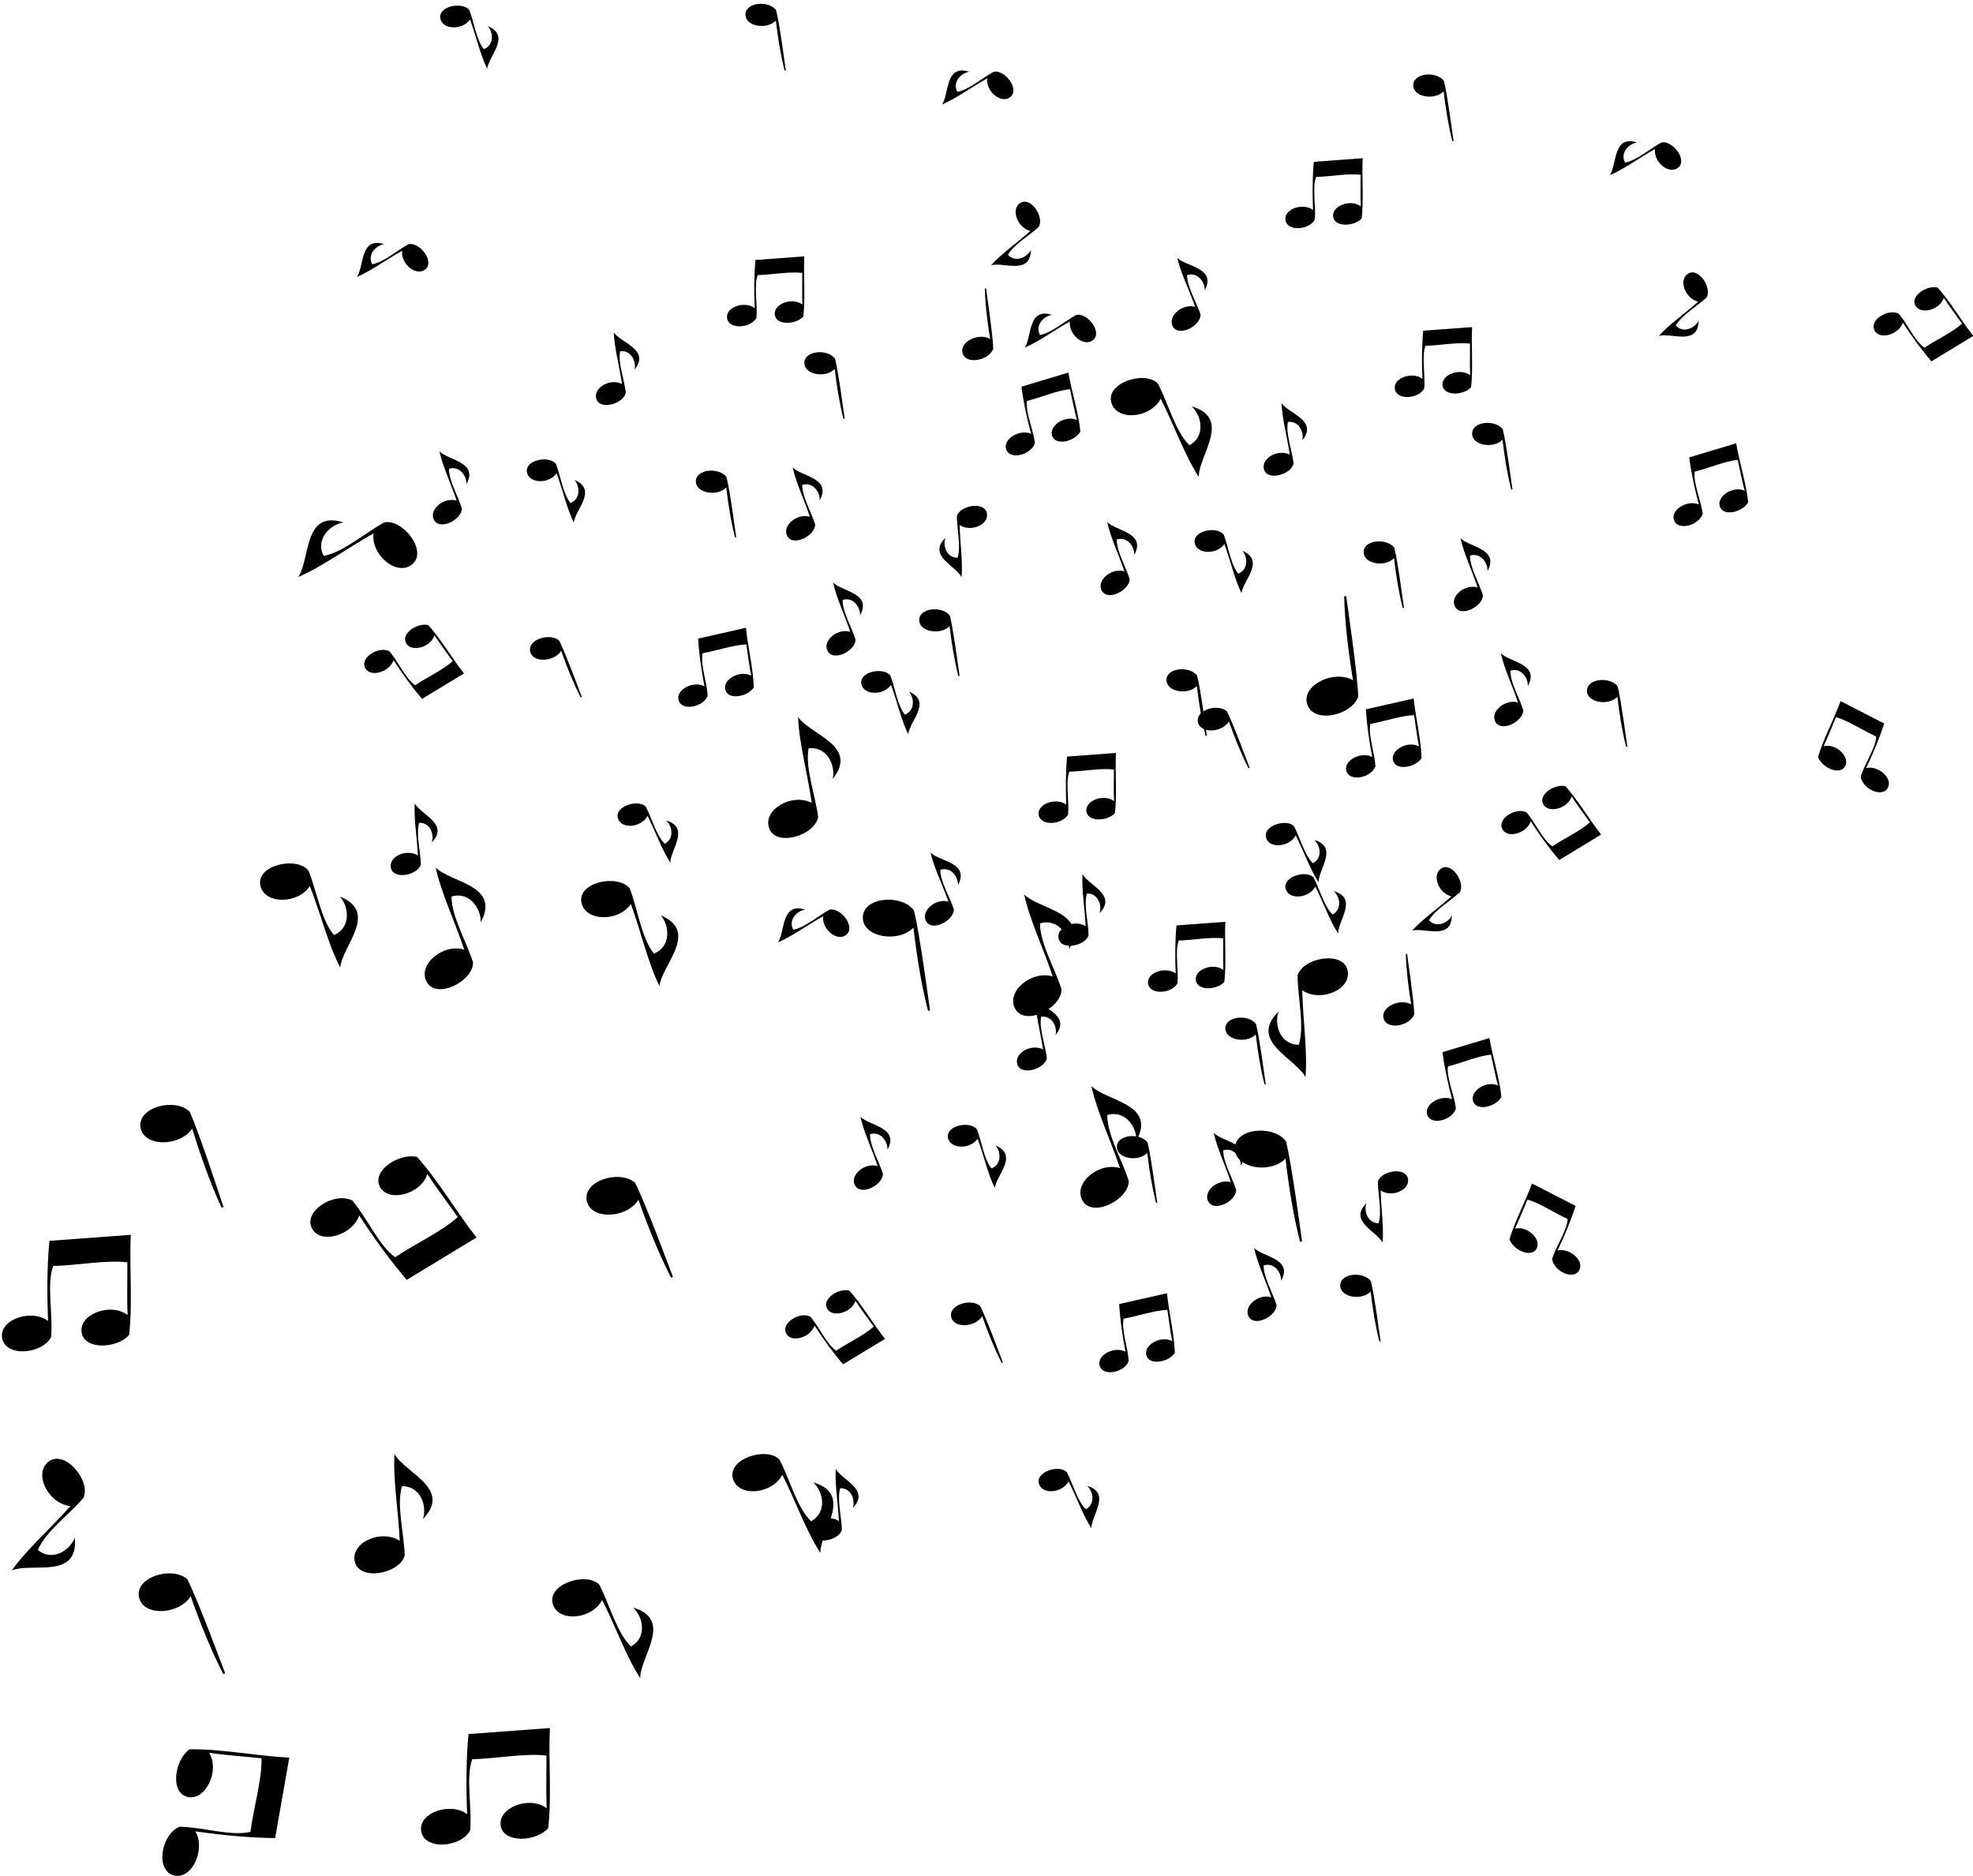 <?xml version="1.0" encoding="UTF-8"?><svg xmlns="http://www.w3.org/2000/svg" xmlns:xlink="http://www.w3.org/1999/xlink" height="394.0" preserveAspectRatio="xMidYMid meet" version="1.0" viewBox="-0.4 -0.8 414.4 394.0" width="414.4" zoomAndPan="magnify"><defs><clipPath id="a"><path d="M 33 366 L 61 366 L 61 393.191 L 33 393.191 Z M 33 366"/></clipPath><clipPath id="b"><path d="M 393 59 L 414.059 59 L 414.059 76 L 393 76 Z M 393 59"/></clipPath></defs><g><g id="change1_1"><path d="M 94.441 187.5 C 94.418 191.695 97.59 196.949 98.957 201.336 C 99.027 205.25 91.223 209.289 89.172 205.348 C 87.301 201.738 92.727 197.281 97.117 198.652 C 95.105 192.625 92.219 186.621 91.113 181.41 C 94.293 184.633 104.836 185.078 100.555 192.926 C 100.711 190.035 98.148 186.336 94.441 187.5" fill="inherit" fill-rule="evenodd"/></g><g id="change1_2"><path d="M 218.043 193.141 C 218.02 197.34 221.191 202.594 222.555 206.977 C 222.629 210.891 214.82 214.93 212.773 210.988 C 210.902 207.383 216.328 202.922 220.719 204.293 C 218.707 198.266 215.82 192.262 214.711 187.051 C 217.891 190.273 228.438 190.719 224.156 198.566 C 224.312 195.676 221.75 191.977 218.043 193.141" fill="inherit" fill-rule="evenodd"/></g><g id="change1_3"><path d="M 232.164 233.391 C 232.141 237.59 235.312 242.844 236.676 247.227 C 236.75 251.141 228.941 255.18 226.895 251.238 C 225.023 247.633 230.449 243.172 234.836 244.543 C 232.828 238.516 229.941 232.512 228.832 227.301 C 232.012 230.523 242.559 230.969 238.277 238.816 C 238.434 235.926 235.871 232.227 232.164 233.391" fill="inherit" fill-rule="evenodd"/></g><g id="change1_4"><path d="M 272.395 218.629 C 273.648 214.621 272.156 208.672 272.137 204.078 C 273.215 200.312 281.863 198.742 282.664 203.113 C 283.398 207.109 276.902 209.781 273.109 207.184 C 273.262 213.531 274.262 220.121 273.793 225.426 C 271.699 221.414 261.746 217.895 268.141 211.648 C 267.145 214.367 268.508 218.652 272.395 218.629" fill="inherit" fill-rule="evenodd"/></g><g id="change1_5"><path d="M 67.594 115.961 C 71.723 115.191 76.281 111.086 80.332 108.918 C 84.16 108.109 89.602 115.016 86.117 117.77 C 82.926 120.289 77.523 115.801 78.043 111.23 C 72.504 114.344 67.152 118.309 62.242 120.383 C 64.809 116.648 63.258 106.211 71.77 108.934 C 68.902 109.328 65.754 112.539 67.594 115.961" fill="inherit" fill-rule="evenodd"/></g><g id="change1_6"><path d="M 99.688 259.109 C 95.457 253.734 91.559 246.992 87.191 242.188 C 83.566 241.305 77.777 244.938 79.324 248.301 C 80.973 251.898 88.012 250.105 89.363 245.77 C 91.445 248.992 93.621 251.789 95.746 254.816 C 92.387 257.875 86.82 260.395 82.594 263.242 C 79.199 260.879 76.68 254.914 73.586 251.332 C 69.867 249.434 63.074 253.57 65.191 257.32 C 67.059 260.629 73.734 258.555 75.039 254.465 C 78.266 259.398 81.574 264 85.035 268 C 89.922 265.031 94.801 262.074 99.688 259.109" fill="inherit" fill-rule="evenodd"/></g><g clip-path="url(#a)" id="change1_92"><path d="M 60.359 368.355 C 53.531 367.996 45.891 366.488 39.398 366.605 C 36.344 368.75 35.262 375.5 38.812 376.551 C 42.605 377.68 45.898 371.207 43.523 367.332 C 47.316 367.891 50.859 368.094 54.535 368.492 C 54.621 373.035 52.848 378.883 52.207 383.938 C 48.191 384.934 42.047 382.898 37.312 382.867 C 33.434 384.414 32.066 392.246 36.285 393.125 C 40.004 393.898 42.84 387.516 40.625 383.836 C 46.465 384.66 52.105 385.207 57.391 385.238 C 58.383 379.605 59.371 373.988 60.359 368.355" fill="inherit" fill-rule="evenodd"/></g><g id="change1_7"><path d="M 84.016 311.355 C 82.855 315.387 84.48 321.305 84.605 325.895 C 83.613 329.684 75.004 331.453 74.102 327.102 C 73.277 323.121 79.711 320.305 83.562 322.816 C 83.262 316.469 82.117 309.906 82.465 304.59 C 84.648 308.555 94.676 311.844 88.43 318.234 C 89.359 315.496 87.898 311.242 84.016 311.355" fill="inherit" fill-rule="evenodd"/></g><g id="change1_8"><path d="M 169.434 156.379 C 168.672 160.508 170.867 166.238 171.438 170.793 C 170.82 174.66 162.422 177.262 161.102 173.02 C 159.895 169.141 166.023 165.707 170.102 167.828 C 169.184 161.543 167.402 155.121 167.23 149.801 C 169.789 153.531 180.094 155.828 174.496 162.797 C 175.156 159.98 173.289 155.891 169.434 156.379" fill="inherit" fill-rule="evenodd"/></g><g id="change1_9"><path d="M 132.102 344.996 C 129.109 342.055 127.621 336.098 125.477 332.039 C 122.754 329.227 114.383 331.91 115.73 336.145 C 116.969 340.016 123.957 339.312 126.078 335.234 C 128.934 340.91 131.156 347.191 134.066 351.652 C 134.027 347.129 141.148 339.336 132.566 336.836 C 134.723 338.766 135.539 343.188 132.102 344.996" fill="inherit" fill-rule="evenodd"/></g><g id="change1_10"><path d="M 249.414 92.703 C 246.422 89.762 244.938 83.809 242.789 79.746 C 240.066 76.934 231.695 79.621 233.047 83.855 C 234.281 87.723 241.27 87.023 243.395 82.945 C 246.246 88.621 248.469 94.902 251.383 99.363 C 251.34 94.836 258.461 87.047 249.879 84.547 C 252.035 86.473 252.852 90.898 249.414 92.703" fill="inherit" fill-rule="evenodd"/></g><g id="change1_11"><path d="M 69.738 195.582 C 67.039 192.367 66.129 186.297 64.383 182.051 C 61.941 178.988 53.352 180.863 54.289 185.203 C 55.152 189.176 62.176 189.145 64.68 185.289 C 66.977 191.215 68.586 197.68 71.059 202.398 C 71.449 197.887 79.285 190.816 70.98 187.504 C 72.945 189.633 73.332 194.113 69.738 195.582" fill="inherit" fill-rule="evenodd"/></g><g id="change1_12"><path d="M 169.938 318.703 C 166.945 315.762 165.461 309.805 163.312 305.746 C 160.594 302.934 152.219 305.617 153.57 309.852 C 154.805 313.723 161.797 313.02 163.918 308.941 C 166.773 314.617 168.992 320.898 171.906 325.359 C 171.863 320.836 178.984 313.043 170.406 310.543 C 172.562 312.473 173.379 316.895 169.938 318.703" fill="inherit" fill-rule="evenodd"/></g><g id="change1_13"><path d="M 136.938 199.473 C 134.312 196.195 133.535 190.109 131.879 185.824 C 129.504 182.715 120.879 184.398 121.723 188.762 C 122.496 192.75 129.52 192.871 132.105 189.07 C 134.273 195.043 135.742 201.539 138.113 206.312 C 138.602 201.812 146.59 194.91 138.359 191.422 C 140.273 193.59 140.566 198.078 136.938 199.473" fill="inherit" fill-rule="evenodd"/></g><g id="change1_14"><path d="M 7.551 324.727 C 9.18 320.859 14.16 317.277 17.141 313.781 C 18.746 310.211 13.156 303.426 9.719 306.246 C 6.582 308.828 9.82 315.059 14.395 315.523 C 10.176 320.273 5.16 324.664 2.094 329.02 C 6.285 327.305 16.156 331.039 15.305 322.145 C 14.312 324.859 10.504 327.254 7.551 324.727" fill="inherit" fill-rule="evenodd"/></g><g id="change1_15"><path d="M 115.094 362.137 C 114.77 368.969 115.508 376.719 114.738 383.168 C 112.301 385.992 105.473 386.391 104.781 382.758 C 104.039 378.867 110.812 376.238 114.43 378.988 C 114.254 375.156 114.406 371.617 114.379 367.918 C 109.863 367.379 103.867 368.555 98.777 368.688 C 97.383 372.586 98.789 378.898 98.352 383.617 C 96.422 387.316 88.492 387.895 88.039 383.609 C 87.641 379.832 94.281 377.648 97.719 380.223 C 97.484 374.328 97.504 368.664 98.004 363.398 C 103.703 362.977 109.395 362.559 115.094 362.137" fill="inherit" fill-rule="evenodd"/></g><g id="change1_16"><path d="M 27.07 258.547 C 26.746 265.375 27.484 273.129 26.715 279.574 C 24.277 282.398 17.449 282.801 16.758 279.164 C 16.016 275.277 22.789 272.648 26.406 275.398 C 26.23 271.566 26.379 268.023 26.352 264.328 C 21.844 263.785 15.844 264.965 10.754 265.098 C 9.359 268.992 10.77 275.309 10.328 280.023 C 8.398 283.727 0.469 284.301 0.016 280.02 C -0.383 276.242 6.258 274.055 9.695 276.633 C 9.461 270.738 9.48 265.07 9.98 259.809 C 15.68 259.387 21.371 258.969 27.07 258.547" fill="inherit" fill-rule="evenodd"/></g><g id="change1_17"><path d="M 281.918 124.445 C 282.074 130.016 282.777 135.945 283.781 142.078 C 279.855 139.824 273.191 142.961 274.094 146.863 C 275.113 151.285 283.336 149.664 284.875 145.547 C 284.734 140.559 282.5 125.637 282.348 124.379 C 282.203 124.406 282.062 124.418 281.918 124.445" fill="inherit" fill-rule="evenodd"/></g><g id="change1_18"><path d="M 194.516 211.496 C 193.133 206.102 192.18 200.207 191.453 194.035 C 188.301 197.277 181.031 196.094 180.828 192.098 C 180.594 187.566 188.941 186.863 191.555 190.398 C 192.789 195.234 194.746 210.191 194.941 211.445 C 194.801 211.461 194.656 211.484 194.516 211.496" fill="inherit" fill-rule="evenodd"/></g><g id="change1_19"><path d="M 272.656 260.004 C 271.273 254.605 270.324 248.711 269.598 242.539 C 266.445 245.785 259.176 244.602 258.973 240.602 C 258.734 236.07 267.086 235.367 269.699 238.902 C 270.934 243.738 272.891 258.699 273.086 259.953 C 272.945 259.965 272.801 259.992 272.656 260.004" fill="inherit" fill-rule="evenodd"/></g><g id="change1_20"><path d="M 140.543 267.531 C 138 262.574 135.766 257.039 133.695 251.18 C 131.336 255.039 123.988 255.496 122.902 251.641 C 121.672 247.273 129.66 244.738 132.988 247.609 C 135.262 252.055 140.48 266.211 140.949 267.387 C 140.812 267.43 140.68 267.488 140.543 267.531" fill="inherit" fill-rule="evenodd"/></g><g id="change1_21"><path d="M 46.492 350.793 C 43.949 345.836 41.715 340.301 39.645 334.438 C 37.285 338.301 29.938 338.758 28.852 334.902 C 27.621 330.535 35.609 328 38.938 330.871 C 41.211 335.312 46.43 349.469 46.898 350.648 C 46.762 350.691 46.629 350.75 46.492 350.793" fill="inherit" fill-rule="evenodd"/></g><g id="change1_22"><path d="M 234.156 112.504 C 234.141 115.023 236.043 118.176 236.863 120.809 C 236.906 123.156 232.219 125.586 230.988 123.219 C 229.867 121.051 233.125 118.375 235.758 119.199 C 234.551 115.582 232.82 111.977 232.156 108.848 C 234.062 110.781 240.395 111.051 237.824 115.762 C 237.918 114.027 236.379 111.805 234.156 112.504" fill="inherit" fill-rule="evenodd"/></g><g id="change1_23"><path d="M 308.355 115.891 C 308.34 118.41 310.242 121.562 311.062 124.195 C 311.105 126.547 306.422 128.969 305.191 126.602 C 304.066 124.438 307.324 121.762 309.957 122.586 C 308.754 118.969 307.02 115.363 306.355 112.234 C 308.262 114.168 314.594 114.438 312.023 119.145 C 312.117 117.41 310.578 115.191 308.355 115.891" fill="inherit" fill-rule="evenodd"/></g><g id="change1_24"><path d="M 316.828 140.051 C 316.816 142.57 318.723 145.727 319.539 148.359 C 319.586 150.707 314.898 153.133 313.664 150.766 C 312.543 148.602 315.801 145.926 318.438 146.746 C 317.23 143.129 315.496 139.523 314.832 136.398 C 316.738 138.332 323.07 138.598 320.5 143.309 C 320.594 141.574 319.059 139.355 316.828 140.051" fill="inherit" fill-rule="evenodd"/></g><g id="change1_25"><path d="M 218.035 69.559 C 220.516 69.098 223.254 66.633 225.684 65.328 C 227.984 64.844 231.246 68.988 229.156 70.645 C 227.242 72.156 223.996 69.461 224.309 66.719 C 220.984 68.586 217.77 70.969 214.824 72.211 C 216.363 69.973 215.434 63.703 220.543 65.34 C 218.82 65.574 216.934 67.504 218.035 69.559" fill="inherit" fill-rule="evenodd"/></g><g id="change1_26"><path d="M 340.926 33.348 C 343.402 32.887 346.141 30.422 348.57 29.121 C 350.871 28.633 354.137 32.777 352.043 34.434 C 350.129 35.945 346.887 33.25 347.199 30.508 C 343.871 32.379 340.656 34.758 337.711 36 C 339.254 33.762 338.32 27.492 343.434 29.129 C 341.711 29.363 339.82 31.293 340.926 33.348" fill="inherit" fill-rule="evenodd"/></g><g id="change1_27"><path d="M 364.254 92.305 C 364.949 96.352 366.387 100.801 366.773 104.68 C 365.711 106.648 361.762 107.77 360.887 105.73 C 359.945 103.547 363.574 101.129 366.051 102.27 C 365.449 100.047 365.078 97.949 364.582 95.785 C 361.867 96.055 358.508 97.523 355.539 98.262 C 355.227 100.727 356.871 104.246 357.227 107.066 C 356.574 109.488 352.004 110.855 351.184 108.402 C 350.457 106.238 354.066 104.098 356.414 105.16 C 355.512 101.738 354.789 98.414 354.398 95.262 C 357.688 94.277 360.965 93.293 364.254 92.305" fill="inherit" fill-rule="evenodd"/></g><g id="change1_28"><path d="M 386.188 146.453 C 384.77 150.305 382.547 154.418 381.465 158.164 C 382.152 160.297 385.828 162.113 387.062 160.266 C 388.383 158.289 385.254 155.254 382.613 155.926 C 383.605 153.848 384.352 151.855 385.23 149.816 C 387.852 150.574 390.891 152.629 393.676 153.895 C 393.531 156.371 391.277 159.535 390.418 162.246 C 390.617 164.742 394.867 166.918 396.117 164.656 C 397.223 162.66 394.066 159.898 391.562 160.52 C 393.07 157.316 394.387 154.176 395.34 151.152 C 392.289 149.586 389.238 148.02 386.188 146.453" fill="inherit" fill-rule="evenodd"/></g><g clip-path="url(#b)" id="change1_93"><path d="M 414.062 69.754 C 411.523 66.527 409.184 62.477 406.559 59.594 C 404.383 59.062 400.906 61.242 401.836 63.262 C 402.828 65.422 407.055 64.348 407.863 61.742 C 409.113 63.68 410.422 65.355 411.695 67.176 C 409.68 69.012 406.336 70.523 403.801 72.23 C 401.762 70.812 400.25 67.234 398.391 65.082 C 396.16 63.945 392.082 66.426 393.352 68.676 C 394.473 70.664 398.48 69.418 399.266 66.965 C 401.203 69.926 403.188 72.688 405.266 75.09 C 408.199 73.309 411.125 71.531 414.062 69.754" fill="inherit" fill-rule="evenodd"/></g><g id="change1_29"><path d="M 227.895 186.855 C 227.199 189.277 228.176 192.828 228.25 195.586 C 227.652 197.859 222.484 198.922 221.941 196.309 C 221.449 193.922 225.312 192.227 227.621 193.734 C 227.445 189.926 226.754 185.984 226.965 182.793 C 228.277 185.176 234.297 187.148 230.543 190.984 C 231.105 189.344 230.227 186.789 227.895 186.855" fill="inherit" fill-rule="evenodd"/></g><g id="change1_30"><path d="M 270.098 87.82 C 269.641 90.297 270.957 93.738 271.301 96.473 C 270.93 98.793 265.891 100.355 265.094 97.809 C 264.371 95.48 268.051 93.418 270.496 94.691 C 269.949 90.918 268.879 87.066 268.773 83.867 C 270.312 86.109 276.496 87.488 273.137 91.672 C 273.531 89.98 272.41 87.523 270.098 87.82" fill="inherit" fill-rule="evenodd"/></g><g id="change1_31"><path d="M 248.922 56.984 C 248.945 59.504 250.898 62.625 251.758 65.246 C 251.84 67.594 247.191 70.094 245.922 67.742 C 244.766 65.598 247.984 62.871 250.629 63.652 C 249.367 60.055 247.578 56.477 246.863 53.359 C 248.805 55.262 255.137 55.434 252.641 60.184 C 252.707 58.445 251.137 56.25 248.922 56.984" fill="inherit" fill-rule="evenodd"/></g><g id="change1_32"><path d="M 279.477 191.266 C 277.68 189.5 276.785 185.926 275.5 183.488 C 273.863 181.801 268.84 183.41 269.648 185.953 C 270.391 188.277 274.586 187.855 275.863 185.406 C 277.574 188.816 278.91 192.586 280.656 195.262 C 280.633 192.547 284.906 187.867 279.758 186.367 C 281.051 187.527 281.539 190.184 279.477 191.266" fill="inherit" fill-rule="evenodd"/></g><g id="change1_33"><path d="M 351.566 67.57 C 352.805 65.371 356.02 63.574 358.035 61.695 C 359.238 59.676 356.363 55.246 354.125 56.695 C 352.074 58.02 353.578 61.957 356.277 62.547 C 353.438 65.094 350.148 67.367 348.02 69.754 C 350.637 69.02 356.27 71.922 356.367 66.559 C 355.59 68.109 353.156 69.277 351.566 67.57" fill="inherit" fill-rule="evenodd"/></g><g id="change1_34"><path d="M 259.664 119.691 C 258.09 117.723 257.621 114.07 256.629 111.5 C 255.203 109.629 250.023 110.641 250.531 113.262 C 250.996 115.656 255.211 115.73 256.766 113.445 C 258.066 117.031 258.949 120.934 260.371 123.797 C 260.664 121.094 265.457 116.953 260.52 114.859 C 261.668 116.16 261.844 118.855 259.664 119.691" fill="inherit" fill-rule="evenodd"/></g><g id="change1_35"><path d="M 308.789 67.895 C 308.594 71.992 309.035 76.648 308.574 80.52 C 307.113 82.215 303.016 82.453 302.602 80.27 C 302.156 77.938 306.219 76.359 308.391 78.012 C 308.285 75.711 308.375 73.586 308.359 71.363 C 305.652 71.039 302.051 71.746 298.992 71.828 C 298.156 74.164 299.004 77.957 298.738 80.789 C 297.582 83.012 292.82 83.355 292.551 80.785 C 292.309 78.516 296.297 77.203 298.359 78.75 C 298.219 75.215 298.23 71.812 298.531 68.652 C 301.949 68.398 305.367 68.145 308.789 67.895" fill="inherit" fill-rule="evenodd"/></g><g id="change1_36"><path d="M 285.812 32.43 C 285.617 36.531 286.062 41.188 285.598 45.055 C 284.137 46.754 280.035 46.992 279.621 44.809 C 279.176 42.477 283.242 40.898 285.414 42.547 C 285.309 40.25 285.398 38.121 285.383 35.902 C 282.676 35.578 279.074 36.285 276.02 36.363 C 275.18 38.703 276.027 42.496 275.762 45.324 C 274.605 47.547 269.844 47.895 269.574 45.32 C 269.332 43.055 273.316 41.742 275.383 43.289 C 275.238 39.75 275.254 36.348 275.551 33.188 C 278.977 32.938 282.391 32.684 285.812 32.43" fill="inherit" fill-rule="evenodd"/></g><g id="change1_37"><path d="M 296.527 145.906 C 296.941 149.988 298.066 154.527 298.184 158.422 C 296.984 160.316 292.969 161.16 292.234 159.062 C 291.449 156.82 295.238 154.66 297.629 155.969 C 297.184 153.711 296.961 151.594 296.613 149.402 C 293.887 149.48 290.434 150.711 287.422 151.242 C 286.941 153.68 288.336 157.305 288.492 160.145 C 287.68 162.512 283.02 163.559 282.371 161.055 C 281.801 158.848 285.547 156.965 287.816 158.188 C 287.152 154.707 286.664 151.344 286.492 148.172 C 289.84 147.414 293.18 146.66 296.527 145.906" fill="inherit" fill-rule="evenodd"/></g><g id="change1_38"><path d="M 294.23 126.91 C 293.398 123.672 292.824 120.133 292.395 116.426 C 290.496 118.371 286.137 117.664 286.012 115.262 C 285.871 112.543 290.883 112.121 292.453 114.242 C 293.195 117.145 294.367 126.125 294.488 126.879 C 294.398 126.887 294.316 126.902 294.23 126.91" fill="inherit" fill-rule="evenodd"/></g><g id="change1_39"><path d="M 304.648 28.859 C 303.816 25.621 303.246 22.082 302.812 18.379 C 300.918 20.324 296.555 19.613 296.434 17.215 C 296.289 14.492 301.305 14.07 302.871 16.195 C 303.613 19.098 304.785 28.078 304.906 28.828 C 304.82 28.836 304.734 28.852 304.648 28.859" fill="inherit" fill-rule="evenodd"/></g><g id="change1_40"><path d="M 341.141 156.027 C 340.309 152.789 339.738 149.25 339.305 145.547 C 337.41 147.492 333.047 146.781 332.922 144.383 C 332.781 141.66 337.797 141.238 339.363 143.363 C 340.105 146.266 341.277 155.246 341.398 155.996 C 341.312 156.004 341.227 156.023 341.141 156.027" fill="inherit" fill-rule="evenodd"/></g><g id="change1_41"><path d="M 261.828 160.551 C 260.305 157.57 258.961 154.246 257.719 150.73 C 256.301 153.051 251.891 153.32 251.238 151.008 C 250.5 148.387 255.297 146.863 257.297 148.59 C 258.66 151.258 261.789 159.754 262.074 160.461 C 261.988 160.488 261.91 160.523 261.828 160.551" fill="inherit" fill-rule="evenodd"/></g><g id="change1_42"><path d="M 317.016 102.031 C 316.184 98.793 315.613 95.254 315.18 91.547 C 313.285 93.496 308.922 92.785 308.797 90.387 C 308.656 87.664 313.672 87.242 315.238 89.363 C 315.98 92.27 317.152 101.246 317.273 102 C 317.188 102.008 317.102 102.023 317.016 102.031" fill="inherit" fill-rule="evenodd"/></g><g id="change1_43"><path d="M 93.902 97.652 C 93.887 100.172 95.789 103.328 96.609 105.961 C 96.652 108.309 91.969 110.734 90.738 108.367 C 89.613 106.203 92.871 103.527 95.508 104.348 C 94.301 100.73 92.566 97.125 91.902 93.996 C 93.809 95.934 100.141 96.199 97.57 100.91 C 97.664 99.176 96.125 96.957 93.902 97.652" fill="inherit" fill-rule="evenodd"/></g><g id="change1_44"><path d="M 168.102 101.039 C 168.086 103.559 169.992 106.715 170.809 109.348 C 170.855 111.695 166.168 114.121 164.938 111.754 C 163.812 109.59 167.07 106.91 169.703 107.734 C 168.496 104.117 166.766 100.512 166.102 97.383 C 168.012 99.32 174.34 99.586 171.77 104.297 C 171.863 102.562 170.324 100.344 168.102 101.039" fill="inherit" fill-rule="evenodd"/></g><g id="change1_45"><path d="M 176.578 125.203 C 176.562 127.723 178.469 130.879 179.285 133.508 C 179.332 135.859 174.645 138.281 173.414 135.914 C 172.289 133.754 175.547 131.074 178.184 131.898 C 176.977 128.281 175.242 124.676 174.578 121.547 C 176.488 123.48 182.816 123.75 180.246 128.461 C 180.34 126.727 178.805 124.504 176.578 125.203" fill="inherit" fill-rule="evenodd"/></g><g id="change1_46"><path d="M 200.727 116.34 C 201.48 113.938 200.586 110.363 200.574 107.605 C 201.219 105.348 206.41 104.402 206.895 107.027 C 207.336 109.426 203.434 111.027 201.156 109.469 C 201.25 113.281 201.848 117.238 201.566 120.422 C 200.309 118.012 194.336 115.902 198.176 112.152 C 197.578 113.781 198.395 116.355 200.727 116.34" fill="inherit" fill-rule="evenodd"/></g><g id="change1_47"><path d="M 77.785 54.707 C 80.262 54.246 83 51.781 85.43 50.48 C 87.727 49.992 90.996 54.141 88.902 55.797 C 86.988 57.305 83.746 54.609 84.059 51.867 C 80.73 53.734 77.516 56.117 74.57 57.359 C 76.109 55.121 75.18 48.855 80.289 50.488 C 78.57 50.727 76.68 52.652 77.785 54.707" fill="inherit" fill-rule="evenodd"/></g><g id="change1_48"><path d="M 200.672 18.496 C 203.148 18.035 205.887 15.57 208.316 14.27 C 210.617 13.785 213.883 17.93 211.789 19.586 C 209.875 21.098 206.633 18.402 206.945 15.66 C 203.617 17.527 200.406 19.906 197.461 21.152 C 199 18.91 198.066 12.645 203.18 14.277 C 201.457 14.516 199.566 16.445 200.672 18.496" fill="inherit" fill-rule="evenodd"/></g><g id="change1_49"><path d="M 224 77.453 C 224.695 81.5 226.133 85.949 226.52 89.828 C 225.457 91.801 221.508 92.922 220.633 90.879 C 219.691 88.695 223.32 86.277 225.797 87.422 C 225.195 85.195 224.824 83.102 224.328 80.938 C 221.613 81.207 218.254 82.676 215.285 83.414 C 214.977 85.879 216.617 89.398 216.973 92.219 C 216.324 94.637 211.75 96.004 210.93 93.551 C 210.203 91.391 213.812 89.25 216.16 90.312 C 215.258 86.887 214.535 83.562 214.145 80.414 C 217.434 79.426 220.715 78.441 224 77.453" fill="inherit" fill-rule="evenodd"/></g><g id="change1_50"><path d="M 97.051 140.641 C 94.512 137.414 92.172 133.367 89.547 130.484 C 87.371 129.953 83.895 132.133 84.824 134.152 C 85.816 136.312 90.043 135.238 90.852 132.633 C 92.102 134.566 93.41 136.246 94.684 138.066 C 92.664 139.898 89.324 141.414 86.789 143.121 C 84.75 141.703 83.238 138.125 81.379 135.973 C 79.148 134.836 75.07 137.316 76.34 139.566 C 77.465 141.555 81.469 140.309 82.254 137.852 C 84.191 140.816 86.176 143.578 88.254 145.977 C 91.188 144.199 94.117 142.422 97.051 140.641" fill="inherit" fill-rule="evenodd"/></g><g id="change1_51"><path d="M 87.641 172.008 C 86.945 174.426 87.922 177.98 87.996 180.734 C 87.402 183.008 82.23 184.07 81.688 181.461 C 81.195 179.07 85.059 177.379 87.371 178.887 C 87.191 175.074 86.5 171.137 86.711 167.945 C 88.023 170.324 94.043 172.301 90.289 176.137 C 90.852 174.492 89.973 171.938 87.641 172.008" fill="inherit" fill-rule="evenodd"/></g><g id="change1_52"><path d="M 129.844 72.969 C 129.387 75.449 130.703 78.887 131.047 81.621 C 130.676 83.945 125.637 85.504 124.844 82.957 C 124.117 80.629 127.797 78.57 130.242 79.844 C 129.695 76.07 128.625 72.215 128.52 69.02 C 130.059 71.262 136.242 72.641 132.883 76.82 C 133.281 75.133 132.156 72.676 129.844 72.969" fill="inherit" fill-rule="evenodd"/></g><g id="change1_53"><path d="M 139.223 176.418 C 137.426 174.652 136.535 171.074 135.246 168.641 C 133.609 166.949 128.586 168.562 129.395 171.105 C 130.137 173.426 134.336 173.008 135.609 170.559 C 137.32 173.965 138.656 177.734 140.402 180.414 C 140.379 177.695 144.652 173.02 139.504 171.52 C 140.797 172.676 141.285 175.332 139.223 176.418" fill="inherit" fill-rule="evenodd"/></g><g id="change1_54"><path d="M 211.316 52.719 C 212.551 50.523 215.766 48.727 217.781 46.844 C 218.984 44.824 216.113 40.398 213.871 41.844 C 211.82 43.168 213.328 47.109 216.023 47.695 C 213.184 50.242 209.895 52.516 207.766 54.906 C 210.383 54.172 216.016 57.07 216.113 51.707 C 215.336 53.262 212.902 54.43 211.316 52.719" fill="inherit" fill-rule="evenodd"/></g><g id="change1_55"><path d="M 119.41 104.84 C 117.836 102.875 117.367 99.219 116.375 96.648 C 114.949 94.781 109.77 95.793 110.277 98.41 C 110.742 100.805 114.957 100.879 116.512 98.598 C 117.812 102.184 118.695 106.082 120.117 108.945 C 120.41 106.246 125.203 102.102 120.266 100.008 C 121.414 101.309 121.59 104.004 119.41 104.84" fill="inherit" fill-rule="evenodd"/></g><g id="change1_56"><path d="M 101.223 9.527 C 99.648 7.559 99.18 3.906 98.188 1.336 C 96.762 -0.535 91.582 0.477 92.09 3.098 C 92.555 5.492 96.77 5.566 98.32 3.281 C 99.625 6.867 100.508 10.77 101.93 13.633 C 102.223 10.93 107.016 6.789 102.074 4.695 C 103.227 5.996 103.402 8.691 101.223 9.527" fill="inherit" fill-rule="evenodd"/></g><g id="change1_57"><path d="M 168.535 53.043 C 168.344 57.145 168.785 61.797 168.32 65.668 C 166.859 67.363 162.762 67.605 162.348 65.422 C 161.902 63.086 165.965 61.512 168.137 63.16 C 168.031 60.859 168.121 58.734 168.105 56.516 C 165.398 56.191 161.797 56.895 158.742 56.977 C 157.906 59.316 158.75 63.105 158.484 65.938 C 157.328 68.16 152.566 68.508 152.297 65.934 C 152.055 63.664 156.043 62.355 158.105 63.902 C 157.965 60.363 157.977 56.961 158.277 53.801 C 161.699 53.547 165.113 53.297 168.535 53.043" fill="inherit" fill-rule="evenodd"/></g><g id="change1_58"><path d="M 156.273 131.055 C 156.688 135.141 157.812 139.676 157.93 143.574 C 156.73 145.469 152.715 146.312 151.984 144.215 C 151.195 141.969 154.984 139.809 157.375 141.121 C 156.93 138.863 156.707 136.746 156.363 134.551 C 153.637 134.633 150.18 135.863 147.168 136.395 C 146.688 138.832 148.082 142.457 148.238 145.297 C 147.426 147.664 142.766 148.711 142.117 146.207 C 141.547 144 145.293 142.113 147.562 143.336 C 146.898 139.859 146.41 136.492 146.238 133.32 C 149.586 132.566 152.926 131.812 156.273 131.055" fill="inherit" fill-rule="evenodd"/></g><g id="change1_59"><path d="M 206.445 59.801 C 206.539 63.145 206.961 66.703 207.562 70.387 C 205.207 69.035 201.207 70.918 201.746 73.258 C 202.359 75.914 207.297 74.941 208.223 72.469 C 208.137 69.473 206.797 60.516 206.703 59.762 C 206.617 59.777 206.531 59.785 206.445 59.801" fill="inherit" fill-rule="evenodd"/></g><g id="change1_60"><path d="M 153.977 112.059 C 153.145 108.82 152.574 105.281 152.141 101.574 C 150.246 103.523 145.883 102.812 145.758 100.414 C 145.617 97.691 150.633 97.27 152.199 99.395 C 152.941 102.297 154.113 111.277 154.234 112.031 C 154.148 112.035 154.062 112.055 153.977 112.059" fill="inherit" fill-rule="evenodd"/></g><g id="change1_61"><path d="M 164.395 14.012 C 163.566 10.77 162.992 7.23 162.559 3.527 C 160.664 5.477 156.301 4.766 156.18 2.363 C 156.035 -0.355 161.051 -0.777 162.617 1.344 C 163.359 4.246 164.531 13.227 164.652 13.98 C 164.566 13.988 164.48 14.004 164.395 14.012" fill="inherit" fill-rule="evenodd"/></g><g id="change1_62"><path d="M 200.887 141.18 C 200.055 137.938 199.484 134.402 199.051 130.695 C 197.156 132.645 192.793 131.934 192.672 129.531 C 192.527 126.812 197.543 126.391 199.109 128.512 C 199.852 131.414 201.027 140.395 201.145 141.148 C 201.059 141.156 200.973 141.172 200.887 141.18" fill="inherit" fill-rule="evenodd"/></g><g id="change1_63"><path d="M 121.574 145.699 C 120.051 142.723 118.711 139.398 117.465 135.883 C 116.051 138.199 111.637 138.473 110.984 136.16 C 110.246 133.535 115.043 132.016 117.043 133.738 C 118.406 136.406 121.539 144.906 121.82 145.613 C 121.738 145.637 121.656 145.672 121.574 145.699" fill="inherit" fill-rule="evenodd"/></g><g id="change1_64"><path d="M 176.762 87.184 C 175.93 83.941 175.359 80.402 174.926 76.699 C 173.031 78.645 168.668 77.938 168.547 75.535 C 168.402 72.816 173.418 72.395 174.984 74.516 C 175.727 77.418 176.898 86.398 177.02 87.152 C 176.934 87.156 176.848 87.176 176.762 87.184" fill="inherit" fill-rule="evenodd"/></g><g id="change1_65"><path d="M 182.328 237.414 C 182.316 239.934 184.219 243.09 185.039 245.719 C 185.082 248.07 180.395 250.496 179.164 248.129 C 178.043 245.965 181.301 243.285 183.934 244.109 C 182.727 240.492 180.996 236.887 180.328 233.758 C 182.238 235.695 188.57 235.961 186 240.672 C 186.094 238.938 184.555 236.719 182.328 237.414" fill="inherit" fill-rule="evenodd"/></g><g id="change1_66"><path d="M 256.527 240.801 C 256.516 243.32 258.418 246.477 259.238 249.105 C 259.281 251.457 254.594 253.883 253.363 251.516 C 252.242 249.352 255.5 246.672 258.133 247.496 C 256.926 243.879 255.195 240.273 254.531 237.145 C 256.438 239.078 262.77 239.348 260.199 244.059 C 260.289 242.324 258.754 240.102 256.527 240.801" fill="inherit" fill-rule="evenodd"/></g><g id="change1_67"><path d="M 265.008 264.965 C 264.992 267.484 266.898 270.637 267.715 273.27 C 267.758 275.621 263.07 278.047 261.844 275.676 C 260.719 273.512 263.977 270.836 266.609 271.66 C 265.402 268.043 263.672 264.438 263.008 261.309 C 264.914 263.242 271.246 263.512 268.676 268.219 C 268.77 266.484 267.23 264.266 265.008 264.965" fill="inherit" fill-rule="evenodd"/></g><g id="change1_68"><path d="M 289.156 256.102 C 289.906 253.695 289.012 250.121 289 247.367 C 289.648 245.109 294.84 244.164 295.324 246.785 C 295.762 249.188 291.863 250.789 289.586 249.23 C 289.68 253.043 290.277 256.996 289.996 260.184 C 288.738 257.773 282.766 255.66 286.602 251.91 C 286.004 253.543 286.824 256.117 289.156 256.102" fill="inherit" fill-rule="evenodd"/></g><g id="change1_69"><path d="M 166.215 194.469 C 168.691 194.008 171.43 191.543 173.859 190.242 C 176.156 189.758 179.422 193.902 177.332 195.555 C 175.418 197.066 172.172 194.371 172.484 191.629 C 169.16 193.496 165.945 195.879 163 197.121 C 164.539 194.883 163.609 188.617 168.719 190.25 C 166.996 190.488 165.105 192.414 166.215 194.469" fill="inherit" fill-rule="evenodd"/></g><g id="change1_70"><path d="M 312.43 217.219 C 313.121 221.262 314.562 225.711 314.949 229.59 C 313.887 231.562 309.938 232.684 309.059 230.641 C 308.121 228.457 311.746 226.039 314.227 227.18 C 313.625 224.961 313.254 222.863 312.758 220.699 C 310.043 220.969 306.68 222.434 303.715 223.176 C 303.402 225.637 305.047 229.156 305.402 231.98 C 304.754 234.398 300.176 235.766 299.359 233.312 C 298.633 231.152 302.238 229.012 304.59 230.07 C 303.688 226.648 302.965 223.324 302.574 220.176 C 305.859 219.188 309.141 218.203 312.43 217.219" fill="inherit" fill-rule="evenodd"/></g><g id="change1_71"><path d="M 185.477 280.402 C 182.938 277.176 180.598 273.129 177.977 270.246 C 175.801 269.715 172.324 271.895 173.254 273.914 C 174.246 276.074 178.469 275 179.281 272.395 C 180.531 274.328 181.836 276.008 183.113 277.824 C 181.094 279.66 177.754 281.176 175.219 282.883 C 173.18 281.465 171.668 277.887 169.809 275.734 C 167.578 274.598 163.496 277.078 164.77 279.328 C 165.891 281.316 169.898 280.07 170.68 277.613 C 172.617 280.578 174.605 283.34 176.68 285.738 C 179.613 283.961 182.543 282.184 185.477 280.402" fill="inherit" fill-rule="evenodd"/></g><g id="change1_72"><path d="M 321.375 247.773 C 319.957 251.629 317.734 255.742 316.652 259.484 C 317.336 261.617 321.016 263.438 322.25 261.59 C 323.57 259.609 320.441 256.574 317.797 257.246 C 318.793 255.172 319.535 253.176 320.418 251.141 C 323.039 251.898 326.078 253.949 328.863 255.219 C 328.719 257.695 326.465 260.859 325.605 263.566 C 325.805 266.066 330.055 268.238 331.305 265.977 C 332.41 263.98 329.25 261.223 326.746 261.84 C 328.258 258.637 329.57 255.5 330.527 252.473 C 327.477 250.906 324.426 249.344 321.375 247.773" fill="inherit" fill-rule="evenodd"/></g><g id="change1_73"><path d="M 335.895 174.484 C 333.355 171.262 331.016 167.215 328.395 164.328 C 326.219 163.797 322.742 165.98 323.672 167.996 C 324.664 170.156 328.887 169.082 329.699 166.48 C 330.949 168.414 332.254 170.094 333.531 171.91 C 331.512 173.746 328.172 175.258 325.637 176.969 C 323.598 175.551 322.086 171.969 320.227 169.816 C 317.996 168.68 313.914 171.16 315.188 173.41 C 316.309 175.398 320.316 174.152 321.102 171.695 C 323.035 174.66 325.023 177.426 327.102 179.824 C 330.031 178.043 332.961 176.266 335.895 174.484" fill="inherit" fill-rule="evenodd"/></g><g id="change1_74"><path d="M 176.07 311.766 C 175.371 314.188 176.352 317.742 176.426 320.496 C 175.828 322.77 170.66 323.832 170.117 321.219 C 169.625 318.832 173.484 317.141 175.797 318.648 C 175.617 314.836 174.93 310.898 175.137 307.707 C 176.449 310.086 182.469 312.062 178.719 315.898 C 179.277 314.254 178.402 311.699 176.07 311.766" fill="inherit" fill-rule="evenodd"/></g><g id="change1_75"><path d="M 218.273 212.73 C 217.816 215.211 219.133 218.648 219.477 221.383 C 219.105 223.703 214.062 225.266 213.27 222.719 C 212.547 220.391 216.223 218.328 218.672 219.605 C 218.121 215.832 217.055 211.977 216.949 208.781 C 218.488 211.02 224.672 212.402 221.312 216.586 C 221.707 214.895 220.586 212.438 218.273 212.73" fill="inherit" fill-rule="evenodd"/></g><g id="change1_76"><path d="M 197.094 181.895 C 197.121 184.414 199.074 187.539 199.934 190.156 C 200.016 192.508 195.363 195.004 194.098 192.656 C 192.941 190.508 196.156 187.781 198.805 188.562 C 197.539 184.965 195.754 181.387 195.039 178.27 C 196.977 180.176 203.312 180.344 200.816 185.094 C 200.883 183.359 199.309 181.16 197.094 181.895" fill="inherit" fill-rule="evenodd"/></g><g id="change1_77"><path d="M 275.363 180.508 C 273.566 178.742 272.672 175.168 271.387 172.73 C 269.75 171.039 264.727 172.652 265.535 175.195 C 266.277 177.52 270.473 177.098 271.746 174.648 C 273.461 178.055 274.793 181.824 276.543 184.504 C 276.52 181.785 280.793 177.109 275.641 175.609 C 276.938 176.77 277.426 179.422 275.363 180.508" fill="inherit" fill-rule="evenodd"/></g><g id="change1_78"><path d="M 227.652 316.18 C 225.855 314.41 224.961 310.836 223.676 308.398 C 222.039 306.711 217.016 308.324 217.824 310.863 C 218.566 313.188 222.762 312.766 224.035 310.32 C 225.75 313.727 227.086 317.496 228.832 320.176 C 228.809 317.457 233.082 312.781 227.93 311.281 C 229.227 312.438 229.715 315.094 227.652 316.18" fill="inherit" fill-rule="evenodd"/></g><g id="change1_79"><path d="M 299.742 192.48 C 300.98 190.285 304.195 188.488 306.211 186.605 C 307.41 184.586 304.539 180.156 302.301 181.605 C 300.25 182.93 301.758 186.867 304.453 187.457 C 301.613 190.004 298.324 192.277 296.195 194.664 C 298.812 193.93 304.445 196.832 304.543 191.469 C 303.766 193.02 301.328 194.188 299.742 192.48" fill="inherit" fill-rule="evenodd"/></g><g id="change1_80"><path d="M 207.84 244.602 C 206.266 242.637 205.797 238.98 204.805 236.41 C 203.379 234.543 198.199 235.555 198.703 238.172 C 199.172 240.566 203.387 240.641 204.938 238.359 C 206.242 241.941 207.125 245.844 208.547 248.711 C 208.84 246.008 213.633 241.863 208.695 239.77 C 209.844 241.07 210.02 243.766 207.84 244.602" fill="inherit" fill-rule="evenodd"/></g><g id="change1_81"><path d="M 189.652 149.285 C 188.074 147.32 187.609 143.668 186.613 141.094 C 185.188 139.227 180.012 140.238 180.516 142.859 C 180.98 145.254 185.195 145.324 186.75 143.043 C 188.051 146.629 188.934 150.531 190.355 153.395 C 190.652 150.691 195.445 146.551 190.504 144.453 C 191.656 145.758 191.828 148.449 189.652 149.285" fill="inherit" fill-rule="evenodd"/></g><g id="change1_82"><path d="M 256.965 192.805 C 256.77 196.906 257.215 201.559 256.75 205.43 C 255.285 207.125 251.191 207.363 250.777 205.184 C 250.328 202.848 254.395 201.27 256.566 202.922 C 256.461 200.621 256.551 198.496 256.535 196.273 C 253.824 195.949 250.227 196.656 247.172 196.738 C 246.332 199.074 247.18 202.867 246.914 205.699 C 245.758 207.922 240.992 208.266 240.727 205.695 C 240.484 203.426 244.469 202.117 246.531 203.66 C 246.395 200.125 246.406 196.723 246.703 193.562 C 250.129 193.309 253.543 193.059 256.965 192.805" fill="inherit" fill-rule="evenodd"/></g><g id="change1_83"><path d="M 233.988 157.344 C 233.793 161.441 234.234 166.098 233.773 169.969 C 232.309 171.664 228.211 171.902 227.797 169.723 C 227.352 167.387 231.418 165.809 233.59 167.461 C 233.484 165.16 233.574 163.035 233.559 160.812 C 230.848 160.488 227.25 161.195 224.191 161.277 C 223.355 163.613 224.199 167.406 223.938 170.238 C 222.781 172.461 218.02 172.805 217.746 170.234 C 217.508 167.965 221.492 166.656 223.555 168.199 C 223.414 164.664 223.43 161.262 223.727 158.102 C 227.148 157.848 230.566 157.594 233.988 157.344" fill="inherit" fill-rule="evenodd"/></g><g id="change1_84"><path d="M 244.703 270.816 C 245.113 274.902 246.242 279.438 246.359 283.336 C 245.16 285.227 241.145 286.07 240.41 283.973 C 239.625 281.73 243.41 279.57 245.805 280.883 C 245.359 278.621 245.133 276.508 244.789 274.312 C 242.062 274.395 238.609 275.625 235.598 276.156 C 235.113 278.594 236.512 282.219 236.668 285.055 C 235.852 287.426 231.195 288.473 230.547 285.969 C 229.977 283.762 233.723 281.875 235.992 283.098 C 235.328 279.621 234.84 276.254 234.668 273.086 C 238.016 272.328 241.355 271.574 244.703 270.816" fill="inherit" fill-rule="evenodd"/></g><g id="change1_85"><path d="M 294.875 199.562 C 294.969 202.906 295.391 206.465 295.992 210.148 C 293.637 208.797 289.637 210.68 290.176 213.02 C 290.789 215.676 295.727 214.703 296.648 212.23 C 296.562 209.234 295.223 200.277 295.133 199.52 C 295.047 199.539 294.961 199.547 294.875 199.562" fill="inherit" fill-rule="evenodd"/></g><g id="change1_86"><path d="M 242.402 251.82 C 241.574 248.582 241 245.043 240.566 241.34 C 238.672 243.285 234.312 242.574 234.188 240.176 C 234.047 237.453 239.059 237.031 240.629 239.156 C 241.367 242.059 242.543 251.039 242.66 251.789 C 242.574 251.797 242.488 251.812 242.402 251.82" fill="inherit" fill-rule="evenodd"/></g><g id="change1_87"><path d="M 252.824 153.773 C 251.992 150.531 251.422 146.992 250.988 143.289 C 249.094 145.234 244.73 144.527 244.605 142.125 C 244.465 139.406 249.48 138.984 251.047 141.105 C 251.789 144.008 252.961 152.988 253.078 153.742 C 252.992 153.75 252.91 153.766 252.824 153.773" fill="inherit" fill-rule="evenodd"/></g><g id="change1_88"><path d="M 289.316 280.941 C 288.484 277.699 287.91 274.16 287.48 270.457 C 285.586 272.402 281.223 271.695 281.098 269.293 C 280.957 266.574 285.973 266.152 287.539 268.273 C 288.281 271.176 289.453 280.156 289.574 280.91 C 289.488 280.918 289.402 280.934 289.316 280.941" fill="inherit" fill-rule="evenodd"/></g><g id="change1_89"><path d="M 210.004 285.461 C 208.477 282.484 207.137 279.16 205.895 275.641 C 204.477 277.961 200.066 278.234 199.414 275.922 C 198.676 273.297 203.469 271.777 205.469 273.5 C 206.836 276.168 209.965 284.664 210.246 285.375 C 210.164 285.398 210.086 285.434 210.004 285.461" fill="inherit" fill-rule="evenodd"/></g><g id="change1_90"><path d="M 265.191 226.941 C 264.359 223.703 263.785 220.164 263.355 216.461 C 261.461 218.406 257.098 217.695 256.973 215.297 C 256.832 212.574 261.844 212.152 263.414 214.277 C 264.156 217.18 265.328 226.16 265.449 226.91 C 265.359 226.922 265.277 226.938 265.191 226.941" fill="inherit" fill-rule="evenodd"/></g><g id="change1_91"><path d="M 46.141 252.852 C 43.801 247.793 41.797 242.172 39.969 236.23 C 37.453 239.992 30.09 240.148 29.164 236.254 C 28.113 231.836 36.195 229.633 39.406 232.637 C 41.496 237.168 46.129 251.527 46.551 252.723 C 46.414 252.762 46.277 252.812 46.141 252.852" fill="inherit" fill-rule="evenodd"/></g></g></svg>